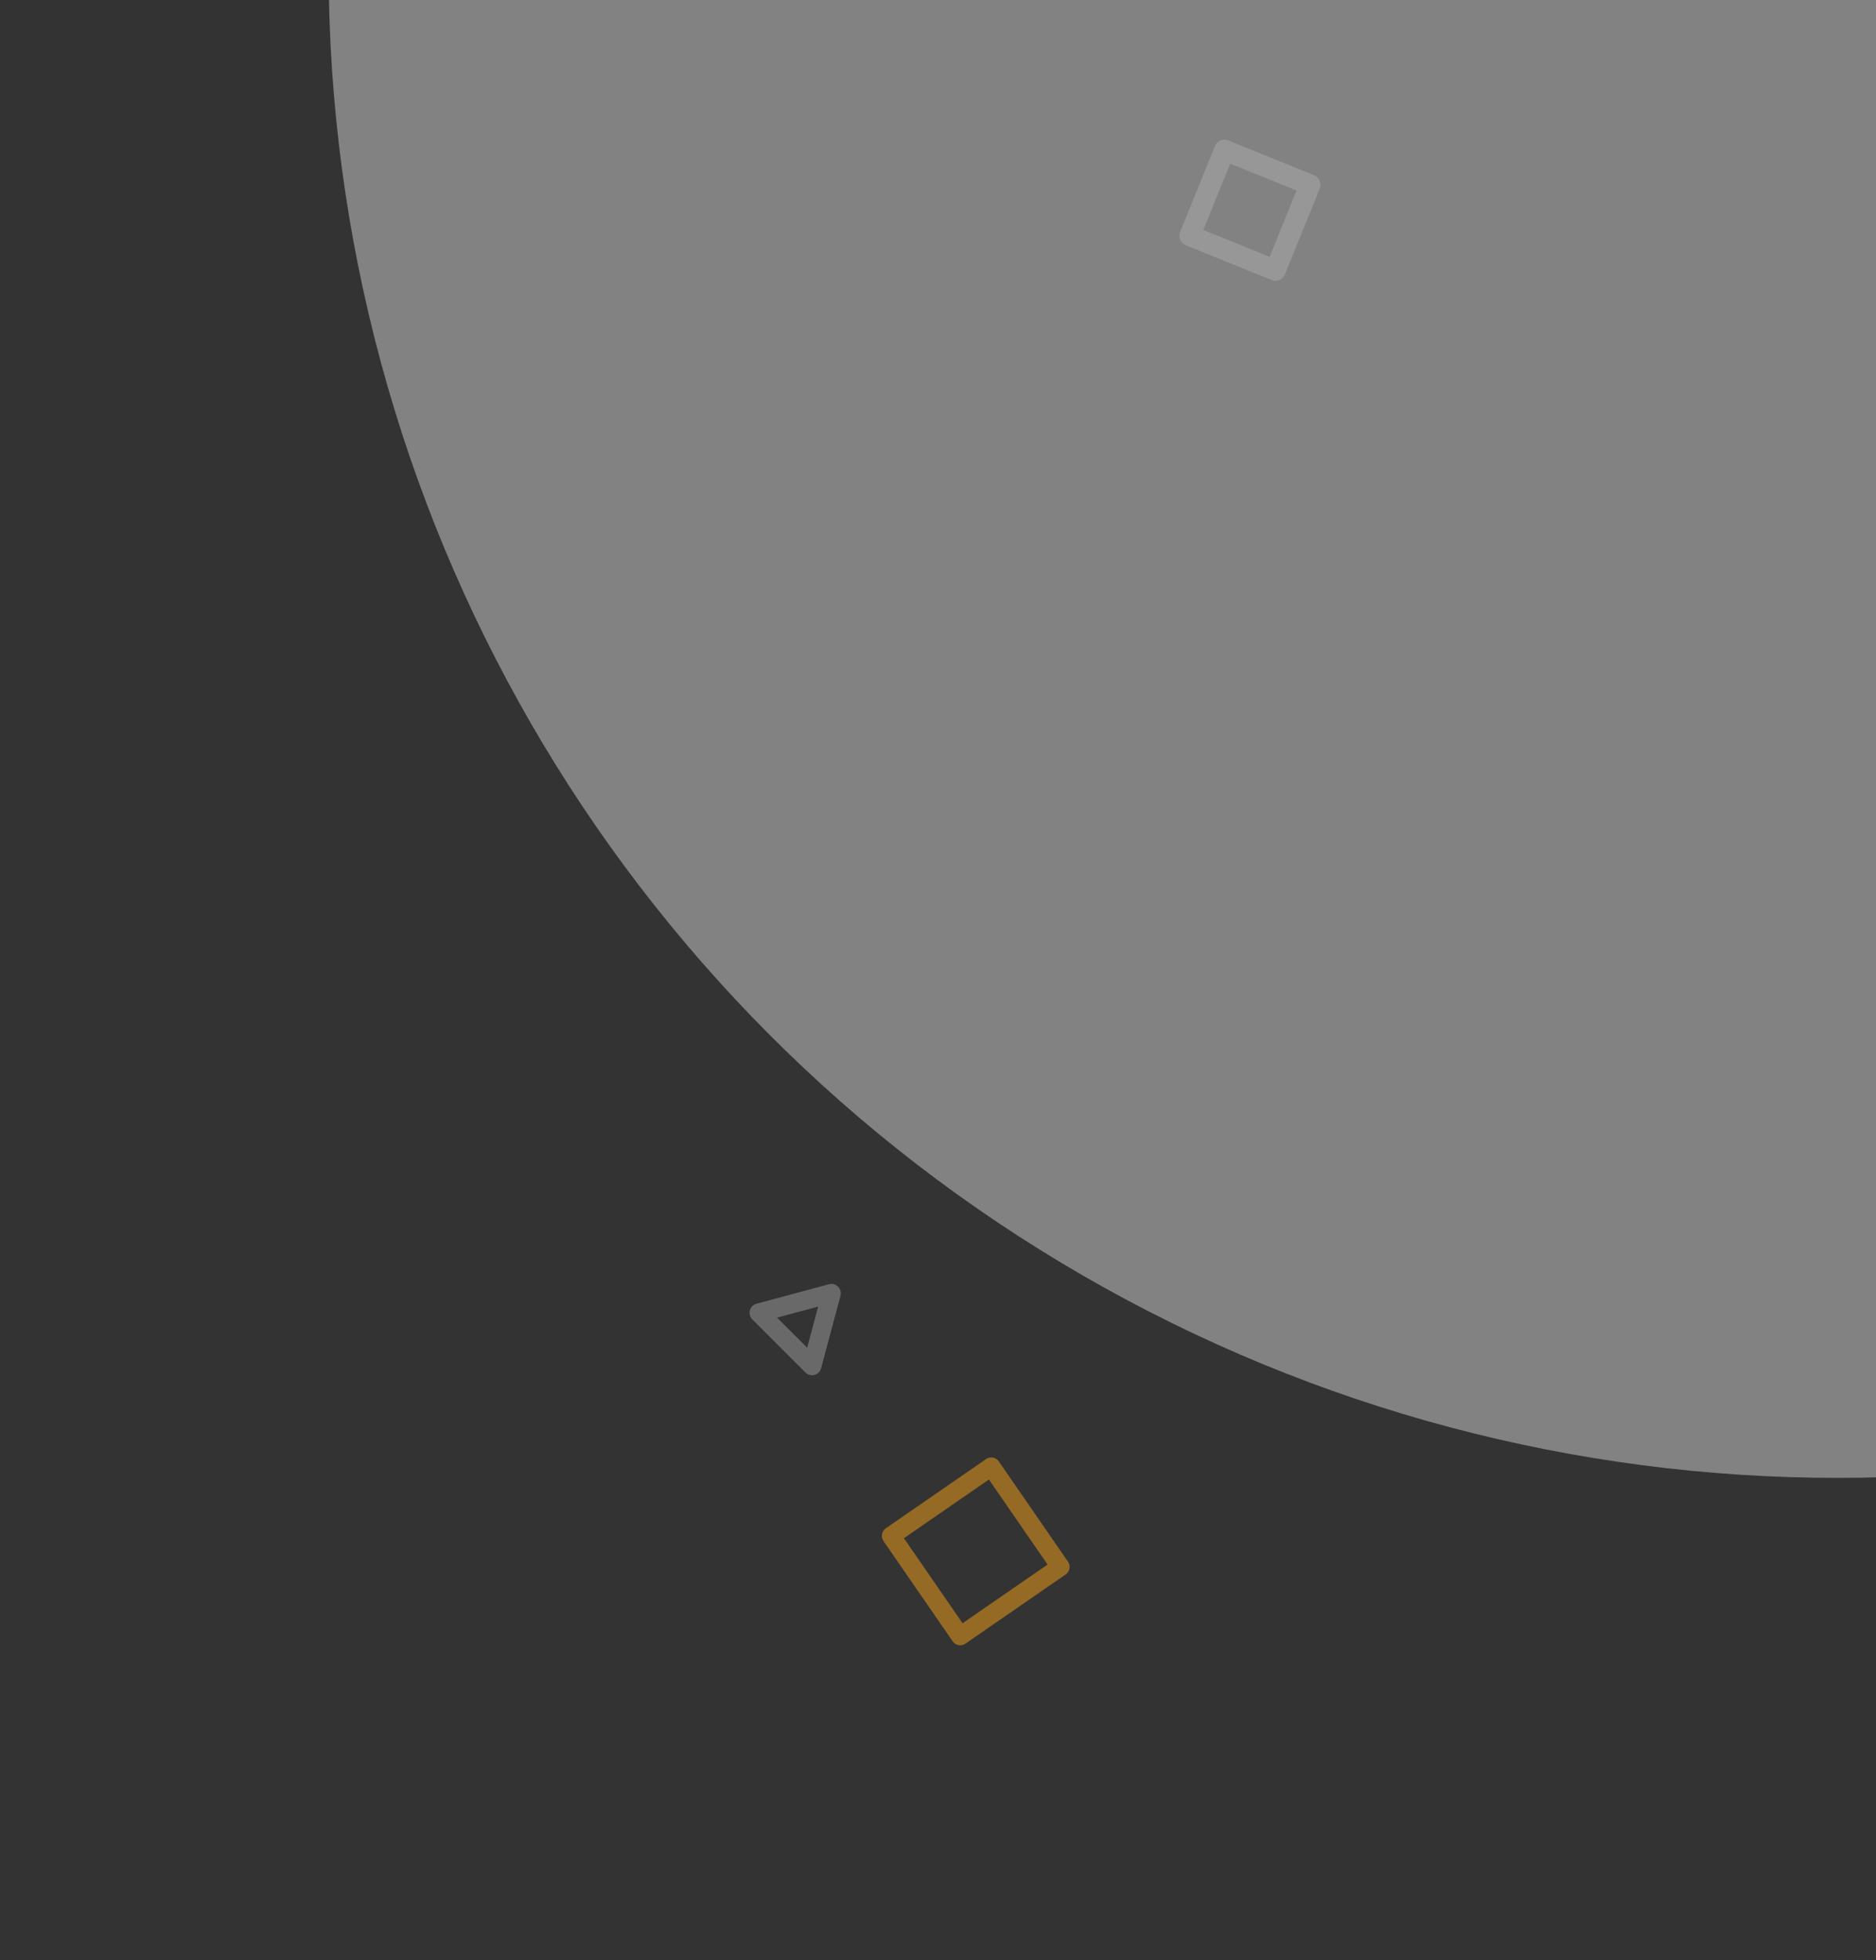 <svg id="Capa_1" data-name="Capa 1" xmlns="http://www.w3.org/2000/svg" width="400" height="417.79" viewBox="0 0 400 417.79"><rect x="0" y="0" width="400" height="417.79" fill="#333333" stroke="none"/><defs><style>.cls-1,.cls-3,.cls-4{fill:none;stroke-linecap:round;stroke-linejoin:round;}.cls-1{stroke:#fff;stroke-width:4.43px;opacity:0.2;}.cls-1,.cls-2,.cls-3,.cls-4{isolation:isolate;}.cls-2{fill:#d3d3d3;}.cls-2,.cls-3,.cls-4{opacity:0.5;}.cls-3{stroke:#f6a316;stroke-width:3.93px;}.cls-4{stroke:#a0a0a0;stroke-width:4px;}</style></defs><title>wiris-shape-moodle</title><rect class="cls-1" x="256.66" y="34.97" width="19.68" height="19.68" transform="translate(124.81 274.92) rotate(-67.92)"/><g id="Group_1004" data-name="Group 1004"><circle id="Ellipse_242" data-name="Ellipse 242" class="cls-2" cx="391.8" cy="-6.73" r="321.73"/><rect id="Rectangle_890" data-name="Rectangle 890" class="cls-3" x="195.07" y="317.68" width="25.95" height="25.95" transform="translate(-150.99 176.69) rotate(-34.61)"/><path id="Path_972" data-name="Path 972" class="cls-4" d="M177.28,275.66l-15.46,4.15,11.32,11.31Z"/></g></svg>